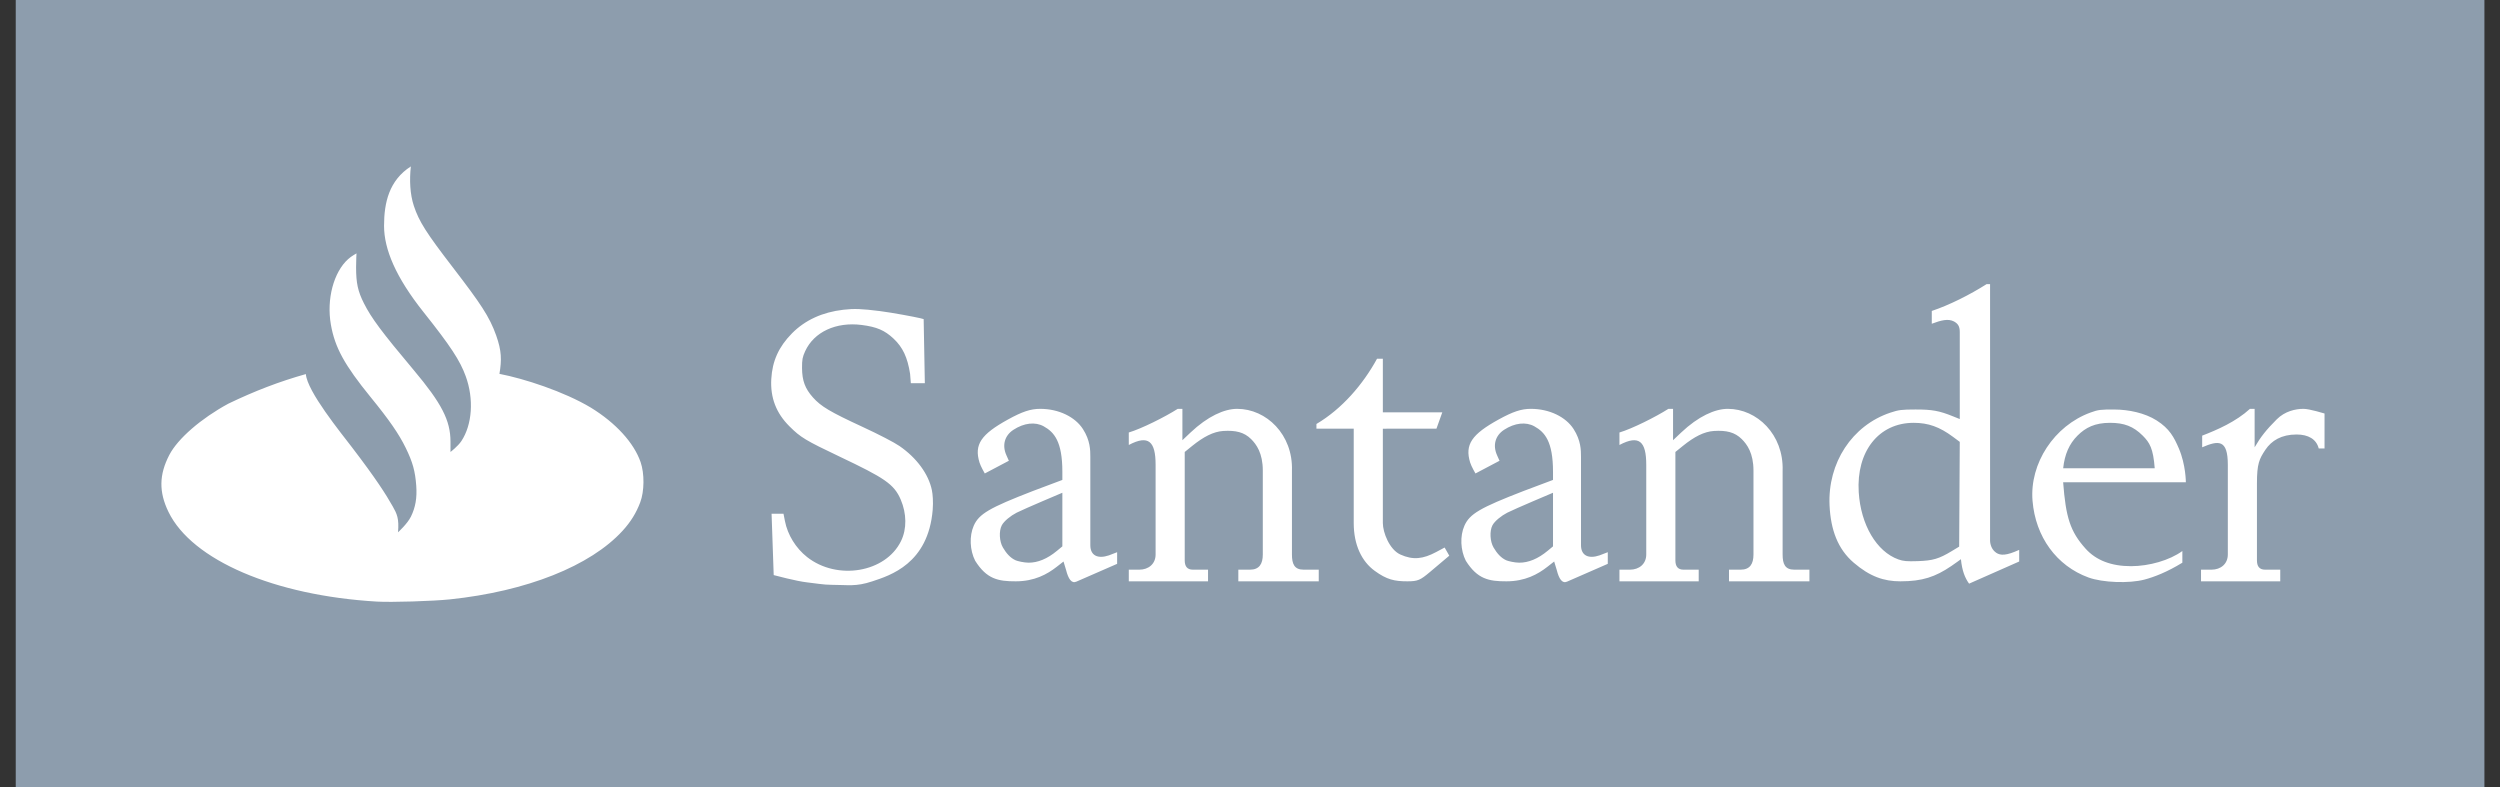 <svg width="108" height="34" viewBox="0 0 108 34" fill="none" xmlns="http://www.w3.org/2000/svg">
<rect x="0" y="0" width="108" height="34" fill="#333333" stroke="none"/>
<path d="M0.68 0H107.327V34H0.68L0.68 0Z" fill="#8D9DAD"/>
<path d="M17.749 7.189C17.684 7.769 17.711 8.391 17.878 8.893C18.102 9.569 18.413 10.056 19.557 11.544C20.763 13.114 21.15 13.683 21.437 14.497C21.672 15.163 21.676 15.547 21.576 16.151C22.633 16.353 24.366 16.914 25.527 17.611C26.605 18.273 27.388 19.133 27.675 19.966C27.845 20.459 27.838 21.224 27.658 21.701C27.485 22.16 27.248 22.544 26.898 22.927C25.507 24.451 22.754 25.545 19.437 25.893C18.703 25.97 16.905 26.025 16.289 25.989C11.858 25.731 8.295 24.2 7.281 22.12C6.859 21.255 6.87 20.51 7.314 19.654C7.681 18.949 8.685 18.077 9.866 17.438C11.002 16.891 12.069 16.482 13.213 16.16C13.268 16.907 14.723 18.691 15.205 19.323C16.255 20.697 16.67 21.353 16.967 21.878C17.145 22.193 17.246 22.395 17.195 22.995C17.195 22.995 17.599 22.629 17.752 22.318C17.949 21.916 18.02 21.508 17.982 20.984C17.936 20.353 17.829 19.966 17.527 19.348C17.234 18.747 16.813 18.139 16.013 17.158C14.884 15.772 14.466 15.011 14.294 14.022C14.102 12.924 14.411 11.758 15.043 11.19C15.18 11.066 15.401 10.946 15.401 10.946C15.401 10.946 15.383 11.229 15.383 11.55C15.383 12.23 15.46 12.584 15.721 13.101C16.045 13.744 16.493 14.345 17.867 15.981C19.083 17.428 19.461 18.163 19.461 19.082C19.461 19.298 19.461 19.525 19.461 19.525C19.461 19.525 19.782 19.28 19.931 19.055C20.403 18.343 20.477 17.233 20.118 16.25C19.872 15.576 19.474 14.962 18.295 13.481C17.095 11.973 16.591 10.764 16.591 9.757C16.591 8.75 16.81 7.79 17.749 7.189H17.749ZM40.293 22.017C40.32 21.68 40.294 21.349 40.257 21.173C40.113 20.479 39.601 19.781 38.859 19.269C38.634 19.113 37.959 18.763 37.26 18.44C35.86 17.793 35.467 17.559 35.119 17.169C34.778 16.786 34.652 16.446 34.648 15.9C34.646 15.536 34.667 15.426 34.784 15.17C35.165 14.34 36.116 13.898 37.221 14.038C37.873 14.121 38.215 14.267 38.599 14.626C39 15.002 39.205 15.437 39.316 16.151L39.348 16.554H39.953L39.902 13.785L39.701 13.735C39.549 13.697 38.545 13.506 38.014 13.439C37.221 13.339 36.9 13.327 36.433 13.381C35.529 13.485 34.781 13.828 34.216 14.398C33.642 14.978 33.363 15.594 33.319 16.378C33.275 17.182 33.532 17.849 34.106 18.419C34.589 18.899 34.794 19.023 36.285 19.732C38.193 20.639 38.625 20.907 38.914 21.589C39.165 22.181 39.183 22.845 38.923 23.376C38.259 24.735 36.168 25.089 34.867 24.065C34.381 23.683 34.024 23.104 33.909 22.508L33.847 22.193L33.332 22.193L33.424 24.844C33.424 24.844 34.415 25.111 34.877 25.16C35.226 25.197 35.574 25.264 35.925 25.264C36.63 25.264 36.956 25.357 37.687 25.113C38.442 24.862 40.104 24.358 40.293 22.017ZM44.937 17.662C45.743 17.662 46.447 18.014 46.782 18.534C47.099 19.026 47.102 19.449 47.102 19.726V23.552C47.102 24.006 47.43 24.152 47.904 23.992L48.26 23.855V24.358L46.497 25.128C46.293 25.219 46.153 25.011 46.055 24.626L45.944 24.257L45.651 24.486C45.236 24.811 44.685 25.113 43.88 25.113C43.119 25.116 42.621 25.013 42.127 24.224C41.895 23.768 41.87 23.155 42.065 22.713C42.291 22.201 42.74 21.939 44.622 21.211L45.894 20.733V20.381C45.894 19.072 45.541 18.669 45.088 18.417C44.724 18.215 44.24 18.267 43.779 18.568C43.398 18.817 43.282 19.237 43.478 19.669C43.629 20.002 43.577 19.897 43.577 19.908L42.543 20.454C42.543 20.454 42.365 20.148 42.314 19.98C42.076 19.202 42.381 18.763 43.549 18.12C44.159 17.785 44.518 17.662 44.937 17.662ZM45.894 21.287C45.894 21.287 44.237 21.986 43.919 22.148C43.664 22.278 43.373 22.509 43.276 22.697C43.149 22.941 43.17 23.388 43.326 23.653C43.472 23.903 43.649 24.106 43.88 24.207C43.963 24.243 44.24 24.307 44.434 24.308C44.827 24.31 45.241 24.145 45.663 23.794L45.894 23.603V21.287H45.894ZM51.08 17.662V19.017L51.426 18.689C52.176 17.98 52.892 17.662 53.446 17.662C54.705 17.662 55.862 18.77 55.812 20.33V23.955C55.812 24.358 55.913 24.61 56.316 24.61H56.97V25.113H53.496V24.61H54C54.402 24.61 54.553 24.358 54.553 23.955V20.33C54.553 19.575 54.276 19.197 54.05 18.971C53.748 18.669 53.381 18.584 52.842 18.618C52.423 18.645 51.994 18.867 51.501 19.265L51.18 19.525V24.207C51.18 24.459 51.281 24.61 51.533 24.61H52.187V25.113H48.764V24.61H49.217C49.619 24.61 49.922 24.358 49.922 23.955V20.078C49.922 19.072 49.619 18.77 48.764 19.223L48.763 18.684C49.317 18.518 50.324 18.014 50.878 17.662H51.079L51.08 17.662ZM60.797 25.113C61.25 25.113 61.356 25.063 61.778 24.707L62.609 24.006L62.408 23.653L62.037 23.851C61.484 24.145 61.048 24.207 60.495 23.955C60.023 23.741 59.739 22.999 59.739 22.596V18.52L62.055 18.518L62.307 17.813H59.739V15.497H59.488C58.883 16.605 57.977 17.662 56.87 18.316V18.518H58.481V22.596C58.481 23.552 58.833 24.257 59.387 24.66C59.912 25.042 60.243 25.113 60.797 25.113V25.113ZM66.133 17.662C66.939 17.662 67.644 18.014 67.979 18.534C68.295 19.026 68.299 19.449 68.299 19.726V23.552C68.299 24.006 68.627 24.152 69.1 23.992L69.456 23.855V24.358L67.694 25.128C67.489 25.219 67.349 25.011 67.252 24.626L67.14 24.257L66.847 24.486C66.432 24.811 65.882 25.113 65.076 25.113C64.316 25.116 63.818 25.013 63.323 24.224C63.091 23.768 63.066 23.155 63.262 22.713C63.488 22.201 63.936 21.939 65.818 21.211L67.09 20.733V20.381C67.09 19.072 66.738 18.669 66.284 18.417C65.92 18.215 65.436 18.267 64.975 18.568C64.594 18.817 64.479 19.237 64.674 19.669C64.826 20.002 64.774 19.897 64.774 19.908L63.74 20.454C63.74 20.454 63.561 20.148 63.51 19.98C63.273 19.202 63.578 18.763 64.745 18.12C65.356 17.785 65.715 17.662 66.133 17.662ZM67.09 21.287C67.09 21.287 65.433 21.986 65.115 22.148C64.861 22.278 64.569 22.509 64.472 22.697C64.346 22.941 64.367 23.388 64.522 23.653C64.668 23.903 64.845 24.106 65.076 24.207C65.159 24.243 65.436 24.307 65.63 24.308C66.023 24.31 66.437 24.145 66.86 23.794L67.09 23.603V21.287ZM72.276 17.662V19.017L72.622 18.689C73.372 17.98 74.088 17.662 74.642 17.662C75.901 17.662 77.059 18.77 77.009 20.33V23.955C77.009 24.358 77.109 24.61 77.512 24.61H78.167V25.113H74.693V24.61H75.196C75.599 24.61 75.75 24.358 75.75 23.955V20.33C75.75 19.575 75.473 19.197 75.246 18.971C74.944 18.669 74.577 18.584 74.038 18.618C73.619 18.645 73.19 18.867 72.698 19.265L72.377 19.525V24.207C72.377 24.459 72.477 24.61 72.729 24.61H73.384V25.113H69.96V24.61H70.413C70.816 24.61 71.118 24.358 71.118 23.955V20.078C71.118 19.072 70.816 18.77 69.96 19.223L69.96 18.684C70.514 18.518 71.521 18.014 72.075 17.662H72.276L72.276 17.662ZM87.229 24.257V23.754C86.675 24.006 86.424 24.006 86.234 23.878C85.963 23.694 85.971 23.351 85.971 23.351V12.275H85.82C85.091 12.737 84.208 13.181 83.453 13.433V13.986C83.856 13.835 84.157 13.756 84.41 13.886C84.575 13.977 84.662 14.087 84.662 14.339V18.103L84.366 17.984C83.773 17.744 83.466 17.689 82.748 17.69C82.147 17.691 82.022 17.707 81.665 17.826C80.009 18.379 78.95 19.996 79.037 21.838C79.087 22.891 79.392 23.718 80.08 24.308C80.785 24.912 81.389 25.113 82.094 25.113C83.05 25.113 83.605 24.922 84.298 24.452C84.51 24.308 84.712 24.157 84.712 24.157C84.762 24.66 84.885 24.962 85.064 25.214L87.229 24.257ZM82.01 24.167C81.069 23.831 80.385 22.671 80.297 21.262C80.187 19.5 81.163 18.266 82.669 18.266C83.302 18.266 83.787 18.439 84.373 18.874L84.662 19.089L84.636 23.614L84.313 23.809C83.764 24.141 83.499 24.219 82.849 24.241C82.379 24.257 82.221 24.243 82.01 24.167H82.01ZM92.642 25.038C93.06 24.927 93.623 24.711 94.278 24.308V23.804C93.724 24.207 92.846 24.457 92.063 24.459C91.212 24.46 90.552 24.207 90.099 23.704C89.43 22.961 89.243 22.344 89.128 20.834H94.429C94.429 20.834 94.429 20.078 94.127 19.374C93.92 18.89 93.724 18.518 93.17 18.165C92.652 17.835 91.952 17.695 91.358 17.692C90.74 17.688 90.644 17.7 90.309 17.822C88.741 18.394 87.675 20.017 87.805 21.631C87.932 23.193 88.844 24.445 90.221 24.947C90.831 25.17 91.982 25.213 92.642 25.038V25.038ZM89.747 18.82C90.099 18.467 90.502 18.266 91.156 18.266C91.761 18.266 92.163 18.417 92.566 18.82C92.868 19.122 93.019 19.374 93.084 20.23H89.129C89.193 19.625 89.394 19.172 89.747 18.82ZM97.4 17.662V19.323C97.665 18.867 97.903 18.568 98.356 18.115C98.706 17.765 99.162 17.662 99.514 17.662C99.766 17.662 100.42 17.863 100.42 17.863V19.374H100.169C100.068 18.971 99.716 18.77 99.212 18.77C98.558 18.77 98.13 19.034 97.865 19.43C97.601 19.827 97.5 20.028 97.5 20.884V24.207C97.5 24.459 97.601 24.61 97.853 24.61H98.507V25.113H95.084V24.61H95.537C95.939 24.61 96.242 24.358 96.242 23.955V20.078C96.242 18.971 95.839 19.021 95.134 19.323V18.82C95.788 18.568 96.594 18.216 97.198 17.662H97.4Z" fill="white"/>
</svg>
